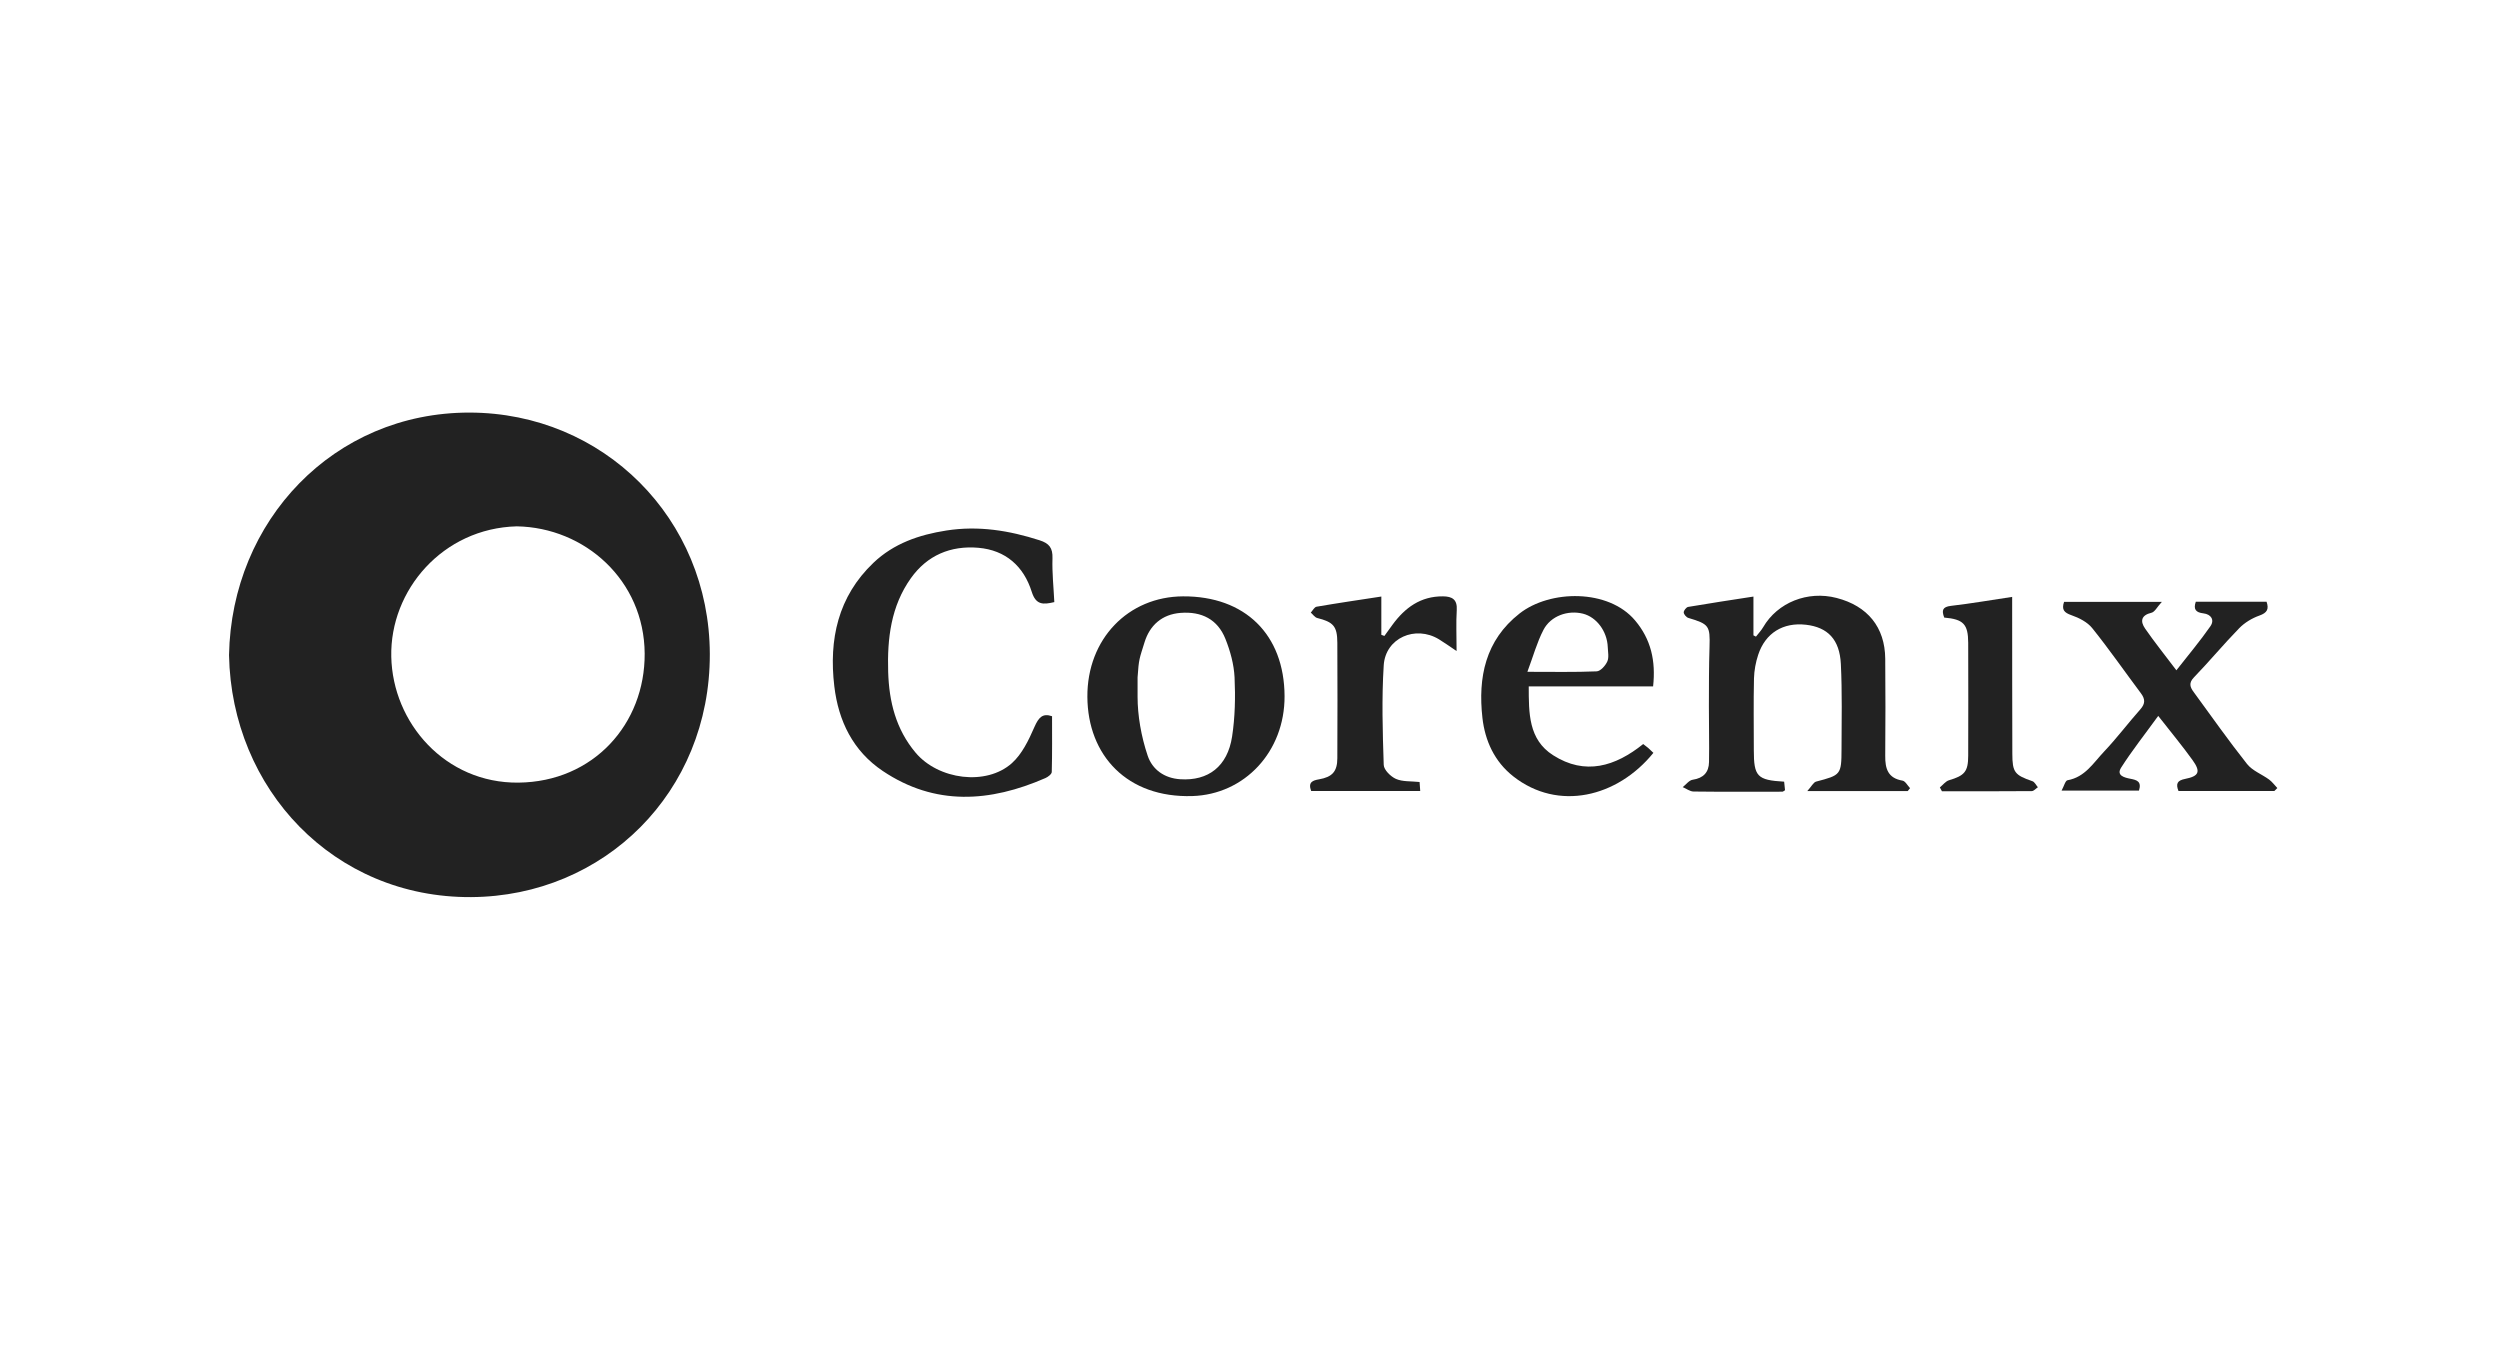 <?xml version="1.0" encoding="UTF-8"?> <svg xmlns="http://www.w3.org/2000/svg" width="596" height="321" viewBox="0 0 596 321" fill="none"><g clip-path="url(#clip0_3025_2)"><path d="M54.6 156.18C55.19 124.12 79.56 98.32 111.94 98.36C143.82 98.4 169.14 123.61 169.22 155.92C169.3 188.89 144 213.68 112.32 213.87C79.53 214.06 55.21 188.1 54.6 156.19V156.18ZM123.19 125.48C105.54 125.94 92.95 140.71 93.28 156.53C93.6 172.4 106.19 186.75 123.58 186.58C141.47 186.4 153.79 172.59 153.69 155.8C153.58 138.35 139.44 125.75 123.2 125.48H123.19Z" fill="#222222"></path><path d="M418.02 142.2V151.47C418.22 151.57 418.42 151.67 418.62 151.77C419.2 151.02 419.87 150.33 420.34 149.52C423.76 143.64 430.93 140.76 437.84 142.55C445.25 144.46 449.37 149.54 449.44 157.02C449.5 164.75 449.51 172.48 449.44 180.21C449.41 183.24 450.07 185.51 453.55 186.1C454.24 186.22 454.76 187.28 455.36 187.9C455.17 188.13 454.99 188.36 454.8 188.59H430.86C431.87 187.47 432.32 186.51 432.97 186.33C438.85 184.79 439 184.72 439.02 178.59C439.04 171.83 439.19 165.05 438.86 158.3C438.57 152.42 435.71 149.54 430.55 148.94C425.1 148.32 420.87 150.89 419.15 156.11C418.56 157.9 418.2 159.84 418.15 161.73C418.02 167.43 418.11 173.13 418.11 178.83C418.11 185.12 418.91 185.98 425.34 186.35C425.41 187.03 425.49 187.74 425.55 188.39C425.25 188.56 425.09 188.74 424.92 188.74C417.86 188.75 410.8 188.79 403.74 188.7C402.87 188.69 402.02 188.01 401.16 187.65C401.95 187.04 402.68 186.01 403.54 185.89C406.11 185.51 407.39 184.11 407.43 181.67C407.51 177.24 407.39 172.8 407.4 168.37C407.41 163.64 407.4 158.91 407.55 154.19C407.7 149.2 407.44 148.78 402.5 147.31C402.02 147.17 401.42 146.46 401.4 146C401.38 145.56 402.01 144.77 402.44 144.69C407.55 143.82 412.67 143.05 418.03 142.22L418.02 142.2Z" fill="#222222"></path><path d="M250.81 170.75C250.81 175.23 250.86 179.63 250.74 184.04C250.73 184.55 249.85 185.22 249.23 185.49C236.04 191.25 222.95 192.19 210.45 183.8C203.37 179.05 199.88 171.9 198.9 163.61C197.58 152.46 199.76 142.24 208.23 134.17C213.07 129.56 219.1 127.49 225.64 126.47C233.28 125.28 240.58 126.47 247.83 128.8C250.15 129.54 250.99 130.64 250.91 133.1C250.8 136.54 251.18 140 251.35 143.54C248.69 144.17 246.97 144.26 245.97 141.1C244.06 135.01 239.76 131.15 233.23 130.59C226.63 130.03 221.04 132.38 217.15 137.85C212.4 144.52 211.5 152.22 211.74 160.17C211.95 167.28 213.59 173.87 218.29 179.45C223.7 185.88 235.11 187.41 241.22 181.95C243.66 179.77 245.25 176.42 246.6 173.33C247.6 171.06 248.54 169.96 250.81 170.75Z" fill="#222222"></path><path d="M306.24 165.94C306.3 179.24 296.66 189.4 284.26 189.78C268.71 190.26 259.31 180.09 259.23 166.13C259.15 152.32 268.97 142.23 282.04 142.17C296.82 142.1 306.17 151.28 306.24 165.94ZM271.199 166.13C271.199 170.5 272.04 175.52 273.61 180.17C274.73 183.48 277.59 185.53 281.36 185.77C288.05 186.21 292.64 182.72 293.73 175.6C294.44 170.96 294.54 166.17 294.32 161.48C294.17 158.39 293.3 155.21 292.14 152.31C290.28 147.65 286.47 145.73 281.47 146.11C276.96 146.45 274.09 149.13 272.86 153.11C271.63 157.09 271.5 157 271.199 161.48V166.13Z" fill="#222222"></path><path d="M542.22 188.57H519.35C518.66 186.83 519.08 186.06 520.9 185.7C524.25 185.04 524.7 183.99 522.72 181.23C520.32 177.88 517.68 174.71 514.52 170.67C511.26 175.17 508.26 178.95 505.68 183C504.46 184.92 506.52 185.39 507.9 185.66C509.41 185.95 510.62 186.29 509.93 188.48H491.48C492.06 187.42 492.37 186.11 492.89 186.01C497.06 185.29 499.07 181.86 501.6 179.19C504.65 175.98 507.32 172.41 510.27 169.09C511.47 167.74 511.42 166.64 510.39 165.27C506.52 160.1 502.83 154.78 498.79 149.75C497.63 148.3 495.64 147.29 493.82 146.66C492.08 146.05 491.45 145.35 492.07 143.49H515.38C514.22 144.76 513.69 145.89 512.93 146.07C510.42 146.67 510.19 148.11 511.4 149.86C513.58 153.01 515.99 156.01 518.85 159.8C521.8 156.03 524.55 152.77 526.97 149.28C527.98 147.82 527.16 146.44 525.27 146.22C523.54 146.02 522.83 145.3 523.48 143.45H540.35C540.95 145.22 540.51 146.09 538.62 146.76C536.87 147.38 535.11 148.45 533.82 149.77C530.12 153.57 526.72 157.67 523.04 161.48C521.73 162.83 522.12 163.83 522.97 164.98C527.17 170.72 531.27 176.55 535.69 182.13C536.97 183.75 539.22 184.57 540.96 185.85C541.7 186.4 542.27 187.19 542.92 187.87C542.68 188.1 542.44 188.34 542.21 188.57H542.22Z" fill="#222222"></path><path d="M394.11 163.64H364.45C364.47 169.98 364.36 176.28 370.25 180.04C377.9 184.93 385.09 182.72 391.74 177.38C392.19 177.73 392.57 178 392.93 178.31C393.36 178.69 393.76 179.09 394.17 179.48C385.61 190.05 371.48 193.51 360.76 185.08C356.29 181.56 354.03 176.62 353.41 171.14C352.33 161.5 354.1 152.65 362.26 146.26C369.54 140.56 383.46 140.38 389.8 147.91C393.6 152.42 394.76 157.53 394.1 163.64H394.11ZM364.12 160.16C370.23 160.16 375.45 160.27 380.65 160.05C381.56 160.01 382.73 158.7 383.18 157.7C383.62 156.74 383.33 155.42 383.29 154.27C383.15 150.5 380.62 147.12 377.38 146.3C373.79 145.4 369.7 146.81 367.96 150.16C366.41 153.15 365.51 156.47 364.13 160.16H364.12Z" fill="#222222"></path><path d="M329.31 142.19V151.34C329.55 151.43 329.8 151.52 330.04 151.61C330.67 150.73 331.3 149.86 331.94 148.98C334.93 144.88 338.68 142.12 344.02 142.17C346.17 142.19 347.45 142.89 347.29 145.43C347.1 148.49 347.25 151.57 347.25 155.21C345.52 154.05 344.32 153.18 343.05 152.41C337.43 148.99 330.29 152.08 329.88 158.61C329.38 166.5 329.62 174.44 329.88 182.36C329.92 183.54 331.53 185.13 332.79 185.69C334.37 186.39 336.34 186.21 338.43 186.43C338.46 186.92 338.51 187.64 338.58 188.57H312.58C311.78 186.45 312.96 186.05 314.47 185.79C317.62 185.24 318.81 183.92 318.82 180.77C318.86 171.59 318.87 162.4 318.82 153.22C318.8 149.29 317.88 148.3 314.03 147.33C313.44 147.18 313 146.48 312.49 146.04C312.95 145.55 313.34 144.73 313.87 144.64C318.88 143.78 323.92 143.04 329.33 142.21L329.31 142.19Z" fill="#222222"></path><path d="M463.5 147.22C462.85 145.5 463.09 144.68 465.09 144.44C469.87 143.89 474.61 143.06 479.7 142.3C479.7 143.42 479.7 144.45 479.7 145.48C479.71 156.88 479.7 168.27 479.74 179.67C479.75 184.14 480.29 184.77 484.53 186.24C485.07 186.43 485.4 187.19 485.83 187.68C485.34 188 484.86 188.6 484.37 188.6C477.23 188.66 470.1 188.64 462.96 188.64L462.46 187.72C463.19 187.13 463.83 186.25 464.65 186.01C468.35 184.91 469.21 183.96 469.22 180.18C469.24 171.2 469.26 162.22 469.22 153.24C469.2 148.78 468.07 147.63 463.5 147.23V147.22Z" fill="#222222"></path></g><defs><clipPath id="clip0_3025_2"><rect width="595.22" height="320.86" fill="white"></rect></clipPath></defs></svg> 